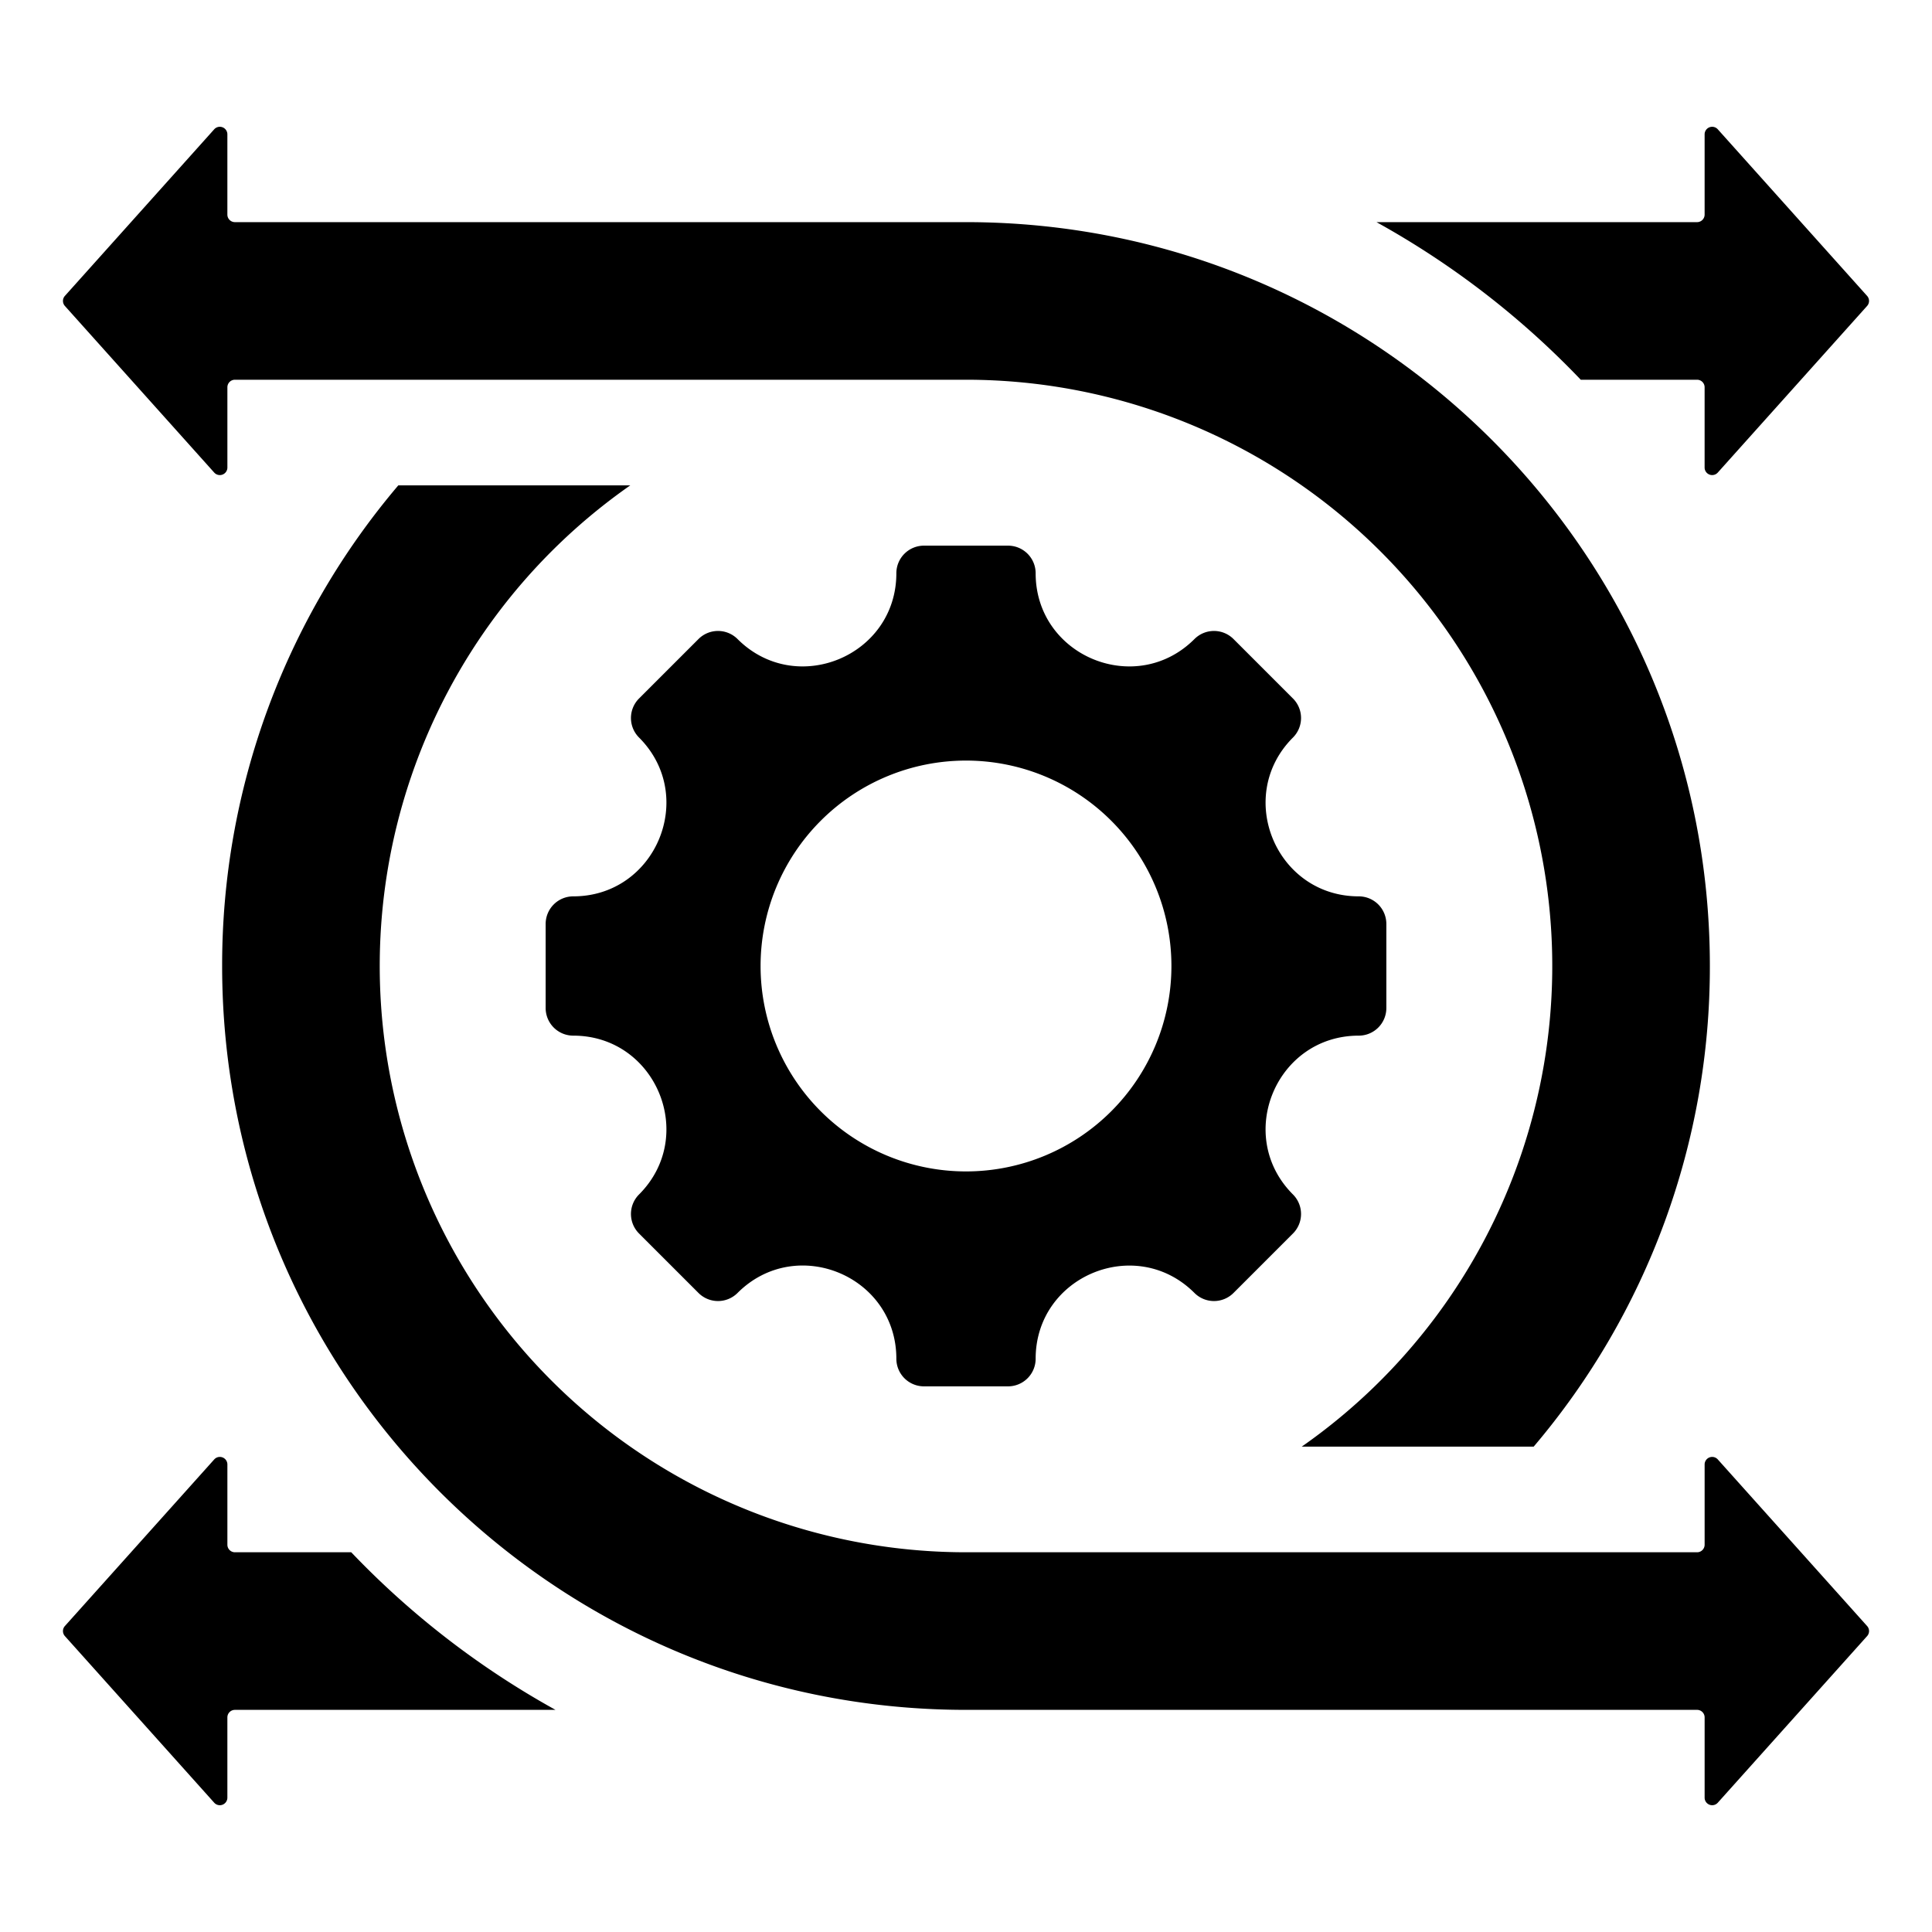 <svg xmlns="http://www.w3.org/2000/svg" xmlns:xlink="http://www.w3.org/1999/xlink" width="512" height="512" x="0" y="0" viewBox="0 0 512 512" style="enable-background:new 0 0 512 512" xml:space="preserve" class=""><g><path fill-rule="evenodd" d="M360.08 274.456c-21.938 0-32.944 26.577-17.433 42.088a7.319 7.319 0 0 1 0 10.349l-15.754 15.754a7.319 7.319 0 0 1-10.349 0c-15.511-15.511-42.087-4.5-42.087 17.433a7.318 7.318 0 0 1-7.318 7.317h-22.278a7.317 7.317 0 0 1-7.318-7.317c0-21.965-26.556-32.964-42.087-17.433a7.319 7.319 0 0 1-10.349 0l-15.754-15.754a7.319 7.319 0 0 1 0-10.349c15.511-15.511 4.5-42.088-17.433-42.088a7.316 7.316 0 0 1-7.317-7.317v-22.278a7.317 7.317 0 0 1 7.317-7.318c21.937 0 32.944-26.576 17.433-42.087a7.319 7.319 0 0 1 0-10.349l15.754-15.754a7.319 7.319 0 0 1 10.349 0c15.511 15.511 42.087 4.5 42.087-17.433a7.317 7.317 0 0 1 7.318-7.317h22.278a7.318 7.318 0 0 1 7.318 7.317c0 21.937 26.576 32.944 42.087 17.433a7.319 7.319 0 0 1 10.349 0l15.754 15.754a7.319 7.319 0 0 1 0 10.349c-15.511 15.511-4.5 42.087 17.433 42.087a7.317 7.317 0 0 1 7.317 7.318v22.278a7.316 7.316 0 0 1-7.317 7.317zM105.552 128.633A196.334 196.334 0 0 0 58.869 256c0 108.872 88.259 197.131 197.131 197.131h193.744a2 2 0 0 1 2 2V476.4a2 2 0 0 0 3.49 1.335l39.57-44.15a1.994 1.994 0 0 0 0-2.67l-39.57-44.15a2 2 0 0 0-3.49 1.335v21.268a2 2 0 0 1-2 2H256a155.37 155.37 0 0 1-88.981-282.734zm150.448-28a155.37 155.37 0 0 1 88.981 282.734h61.466A196.33 196.33 0 0 0 453.131 256c0-108.872-88.259-197.131-197.131-197.131H62.256a2 2 0 0 1-2-2V35.6a2 2 0 0 0-3.489-1.335L17.2 78.416a1.994 1.994 0 0 0 0 2.67l39.571 44.15a2 2 0 0 0 3.489-1.335v-21.268a2 2 0 0 1 2-2zm-108.783 352.5H62.256a2 2 0 0 0-2 2V476.4a2 2 0 0 1-3.489 1.335L17.2 433.584a1.994 1.994 0 0 1 0-2.67l39.571-44.15a2 2 0 0 1 3.489 1.335v21.268a2 2 0 0 0 2 2h30.821a226.074 226.074 0 0 0 54.136 41.764zm271.7-352.5a226 226 0 0 0-54.136-41.764h84.961a2 2 0 0 0 2-2V35.6a2 2 0 0 1 3.489-1.335L494.8 78.416a1.994 1.994 0 0 1 0 2.67l-39.571 44.15a2 2 0 0 1-3.489-1.335v-21.268a2 2 0 0 0-2-2zM256 201.562A54.438 54.438 0 1 0 310.438 256 54.438 54.438 0 0 0 256 201.562z" fill="currentcolor" opacity="1" data-original="#000000" class=""></path></g></svg>